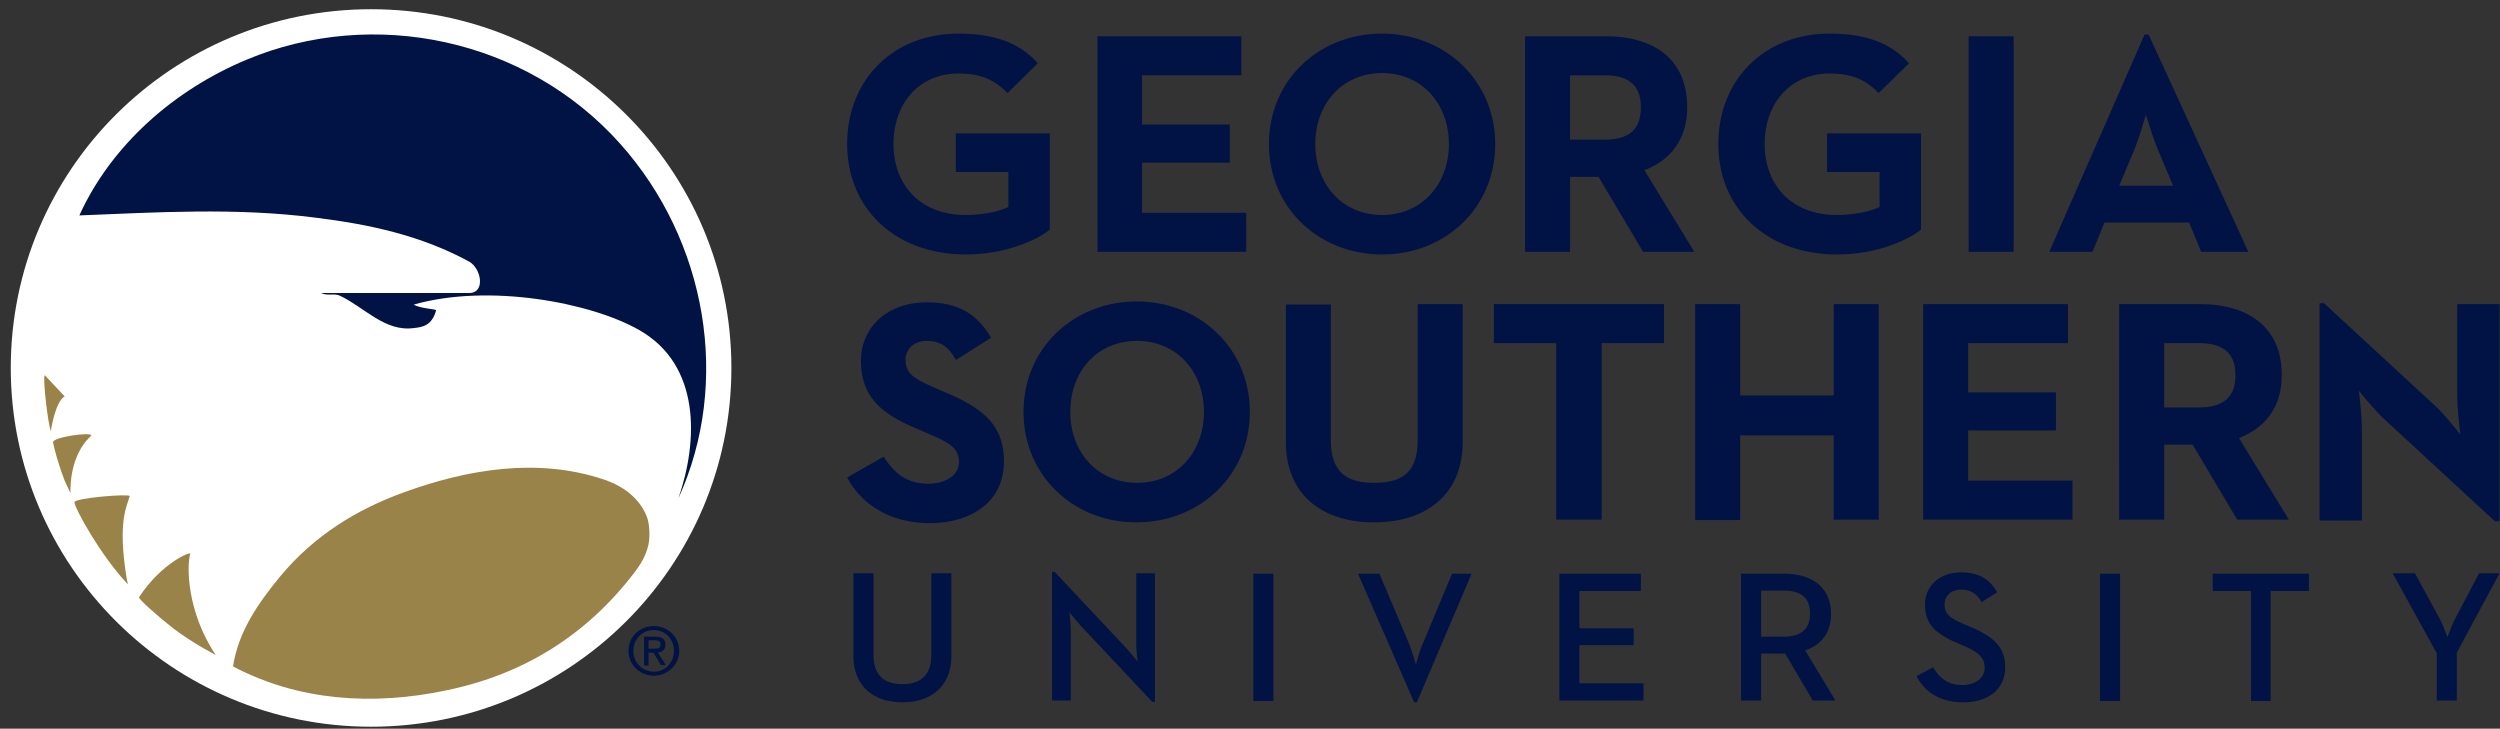 <svg width="223" height="65" fill="none" xmlns="http://www.w3.org/2000/svg"><rect width="100%" height="100%" fill="#333333" stroke="none"/><g clip-path="url(#a)"><path d="M33.1 64.823c17.758 0 32.14-14.319 32.14-32 0-17.68-14.382-32-32.14-32-17.76 0-32.14 14.32-32.14 32 0 17.642 14.38 32 32.14 32Z" fill="#fff"/><path d="M56.5 58.06c0-1.069.794-1.86 1.827-1.86.993 0 1.788.791 1.788 1.86 0 1.067-.795 1.858-1.788 1.858-1.033-.04-1.828-.79-1.828-1.859Zm1.827 2.214c1.192 0 2.264-.949 2.264-2.215s-1.033-2.215-2.264-2.215c-1.232 0-2.265.91-2.265 2.215 0 1.266 1.033 2.215 2.265 2.215Zm-.477-2.057h.437l.675 1.108h.437l-.715-1.108c.358-.04.676-.237.676-.712 0-.514-.318-.712-.914-.712h-.993v2.572h.397v-1.148Zm0-.316v-.791h.517c.278 0 .556.04.556.356 0 .395-.278.395-.636.395h-.437v.04ZM7.077 19.216c2.86-6.289 8.463-11.194 14.899-13.884C33.297.586 46.925 3.434 55.306 12.808c7.747 8.663 9.933 21.28 5.205 31.644 1.788-5.142 1.986-11.866-3.456-14.991-4.33-2.492-13.468-4.193-20.143-2.294.517.356 2.026.395 1.987.514-.358 1.345-1.192 1.503-1.987 1.582-2.582.356-4.41-1.859-6.595-2.887-.516-.238-1.152.04-1.668-.238h13.309c1.35-.118.953-2.215-.12-2.808-4.29-2.334-8.899-3.323-13.706-3.916-7.111-.91-14.063-.475-21.056-.198Z" fill="#001344"/><path d="M7.673 39.35c-.476.553-1.43 2.056-1.39 4.627l-.517-1.107c-.675-1.78-.913-2.848-1.033-3.402-.119-.474 3.377-.95 3.417-.633l-.477.514Zm3.735 12.776c-2.463-2.61-4.728-6.764-4.768-7.318-.04-.395 4.966-.79 4.927-.554-.199.831-1.113 2.136-.278 7.279l.119.593Zm4.092 3.956c1.708 1.305 3.734 2.333 3.734 2.333-2.582-3.876-2.582-7.95-2.264-9.018.08-.238-2.543.79-4.569 3.876-.08.119 1.43 1.503 3.099 2.808ZM4.535 38.48s.357-2.611 1.231-3.125L3.98 33.456c-.16.396.278 4.232.556 5.024Zm16.248 20.964c.477-3.086 2.225-5.617 4.212-8.03 2.98-3.6 6.793-5.973 11.084-7.516 5.681-2.056 11.879-3.085 17.719-1.147 1.708.554 3.218 1.622 3.893 3.323.199.514.238 1.107.238 1.661 0 1.187-.516 2.255-1.271 3.244-4.29 5.656-9.932 9.177-16.845 10.6-6.555 1.385-13.19.95-19.03-2.136Z" fill="#9A8348"/><path d="M76.125 58.494v-7.357h1.788v7.239c0 1.82.913 2.65 2.582 2.65 1.668 0 2.582-.83 2.582-2.65v-7.239h1.788v7.357c0 2.769-1.867 4.153-4.37 4.153s-4.37-1.384-4.37-4.153Zm20.34-2.61c-.436-.475-1.072-1.266-1.072-1.266s.119.95.119 1.622v6.25h-1.668V51.017h.238l6.317 6.725a31.37 31.37 0 0 1 1.072 1.265s-.119-.988-.119-1.621v-6.25h1.669v11.47h-.238l-6.317-6.723Zm15.336-4.708h1.788V62.53h-1.788V51.176Zm9.336 0h1.907l2.582 6.092c.318.752.675 2.017.675 2.017s.318-1.265.676-2.017l2.543-6.092h1.748l-4.887 11.471h-.238l-5.006-11.47Zm17.957 0h7.271v1.543h-5.483v3.323h4.847v1.503h-4.847v3.402h5.721v1.542h-7.509V51.176Zm16.209 0h3.854c2.344 0 4.172 1.108 4.172 3.6 0 1.7-.914 2.769-2.305 3.243l2.702 4.47H161.7l-2.464-4.193h-2.145v4.193h-1.788V51.176Zm3.775 5.617c1.509 0 2.383-.633 2.383-2.056 0-1.464-.874-2.057-2.383-2.057h-1.987v4.113h1.987Zm11.878 3.52 1.47-.79c.556.87 1.231 1.582 2.622 1.582 1.152 0 1.986-.633 1.986-1.543 0-.989-.675-1.424-1.907-1.977l-.755-.317c-1.668-.752-2.661-1.582-2.661-3.323 0-1.7 1.311-2.887 3.218-2.887 1.51 0 2.542.554 3.218 1.78l-1.391.87c-.437-.752-.953-1.108-1.827-1.108-.914 0-1.47.554-1.47 1.306 0 .87.477 1.226 1.668 1.74l.755.317c1.947.87 2.98 1.74 2.98 3.56 0 1.977-1.549 3.124-3.735 3.124-2.225 0-3.535-1.067-4.171-2.333Zm16.368-9.137h1.788V62.53h-1.788V51.176Zm13.468 1.543h-3.417v-1.543h8.581v1.543h-3.416v9.81h-1.748v-9.81Zm16.606 5.617-3.973-7.199h1.987l2.225 4.074c.317.633.675 1.622.675 1.622s.358-.989.676-1.622l2.145-4.074h1.827l-3.814 7.08v4.272h-1.787v-4.153h.039ZM75.568 12.848c0-5.696 4.053-9.85 9.933-9.85 3.178 0 5.482.831 7.072 2.65l-2.702 2.65c-.993-.988-2.106-1.74-4.37-1.74-3.536 0-5.8 2.69-5.8 6.29s2.344 6.329 6.436 6.329c1.27 0 2.82-.238 3.814-.712V15.34h-4.689v-3.441h8.383v8.583c-1.112.91-3.933 2.215-7.47 2.215-6.395 0-10.606-4.153-10.606-9.85Zm22.288-9.612h12.872v3.48h-8.859v4.391h7.826v3.402h-7.826v4.47h9.296v3.48h-13.27V3.237h-.038Zm15.335 9.612c0-5.696 4.45-9.85 10.091-9.85 5.602 0 10.091 4.193 10.091 9.85 0 5.696-4.449 9.849-10.091 9.849-5.641 0-10.091-4.153-10.091-9.85Zm16.05 0c0-3.6-2.423-6.33-5.959-6.33-3.536 0-5.959 2.73-5.959 6.33s2.423 6.329 5.959 6.329c3.536 0 5.959-2.73 5.959-6.33Zm6.794-9.612h7.231c3.972 0 7.23 1.82 7.23 6.329 0 2.927-1.549 4.746-3.814 5.617l4.45 7.278h-4.569l-3.972-6.685h-2.543v6.685h-4.013V3.236Zm7.111 9.216c1.987 0 3.219-.751 3.219-2.887s-1.312-2.848-3.219-2.848h-3.098v5.735h3.098Zm10.131.396c0-5.696 4.053-9.85 9.932-9.85 3.178 0 5.482.831 7.072 2.65l-2.702 2.65c-.993-.988-2.105-1.74-4.37-1.74-3.536 0-5.8 2.69-5.8 6.29s2.344 6.329 6.436 6.329c1.271 0 2.821-.238 3.814-.712V15.34h-4.688v-3.441h8.382v8.583c-1.112.91-3.932 2.215-7.469 2.215-6.396 0-10.607-4.153-10.607-9.85Zm22.327-9.612h4.013V22.46h-4.013V3.236Zm15.693-.158h.357l8.9 19.382h-4.211l-1.073-2.611h-7.548l-1.073 2.61h-3.854l8.502-19.381Zm2.543 13.488-1.232-2.927c-.556-1.266-1.112-3.204-1.192-3.402-.04.08-.596 2.097-1.152 3.402l-1.232 2.927h4.808ZM75.569 42.593l3.257-1.859c.875 1.384 1.987 2.413 3.974 2.413 1.668 0 2.74-.83 2.74-1.938 0-1.345-1.072-1.82-2.94-2.61l-.992-.436c-2.9-1.226-4.808-2.73-4.808-5.973 0-2.966 2.305-5.221 5.88-5.221 2.542 0 4.41.87 5.72 3.164l-3.138 1.978c-.675-1.226-1.43-1.7-2.582-1.7-1.192 0-1.907.75-1.907 1.7 0 1.187.755 1.661 2.463 2.413l.994.435c3.416 1.424 5.323 2.927 5.323 6.21 0 3.56-2.86 5.498-6.674 5.498-3.695-.04-6.118-1.82-7.31-4.074ZM91.3 36.74c0-5.696 4.49-9.85 10.091-9.85 5.641 0 10.091 4.194 10.091 9.85 0 5.696-4.49 9.85-10.091 9.85-5.602.039-10.09-4.154-10.09-9.85Zm16.09 0c0-3.6-2.423-6.329-5.959-6.329-3.576 0-5.96 2.73-5.96 6.329 0 3.6 2.424 6.329 5.96 6.329s5.959-2.73 5.959-6.329Zm7.31 2.69V27.167h4.012V39.19c0 2.809 1.232 3.877 3.894 3.877 2.622 0 3.854-1.068 3.854-3.877V27.127h4.012V39.39c0 4.865-3.417 7.2-7.866 7.2-4.489.039-7.906-2.335-7.906-7.16Zm24.115-8.821h-5.562v-3.48h15.176v3.48h-5.562V46.35h-4.052V30.608Zm12.395-3.48h4.012v8.147h8.344v-8.148h4.012v19.224h-4.012v-7.516h-8.344v7.555h-4.012V27.127Zm20.341 0h12.912v3.48h-8.9v4.39h7.827V38.4h-7.827v4.47h9.297v3.48h-13.309V27.128Zm17.48 0h7.231c3.973 0 7.27 1.819 7.27 6.328 0 2.927-1.549 4.746-3.814 5.617l4.45 7.278h-4.609l-3.972-6.685h-2.543v6.685h-4.013V27.127Zm7.112 9.215c1.986 0 3.258-.751 3.258-2.887s-1.312-2.848-3.258-2.848h-3.099v5.735h3.099Zm16.606 1.108c-.993-.91-2.344-2.61-2.344-2.61s.279 2.135.279 3.52v8.069h-3.775V27.048h.398l9.852 9.098c.953.87 2.304 2.61 2.304 2.61s-.278-2.175-.278-3.52v-8.109h3.774V46.51h-.397l-9.813-9.058Z" fill="#001344"/></g><defs><clipPath id="a"><path fill="#fff" transform="translate(.96 .823)" d="M0 0h222.041v64H0z"/></clipPath></defs></svg>